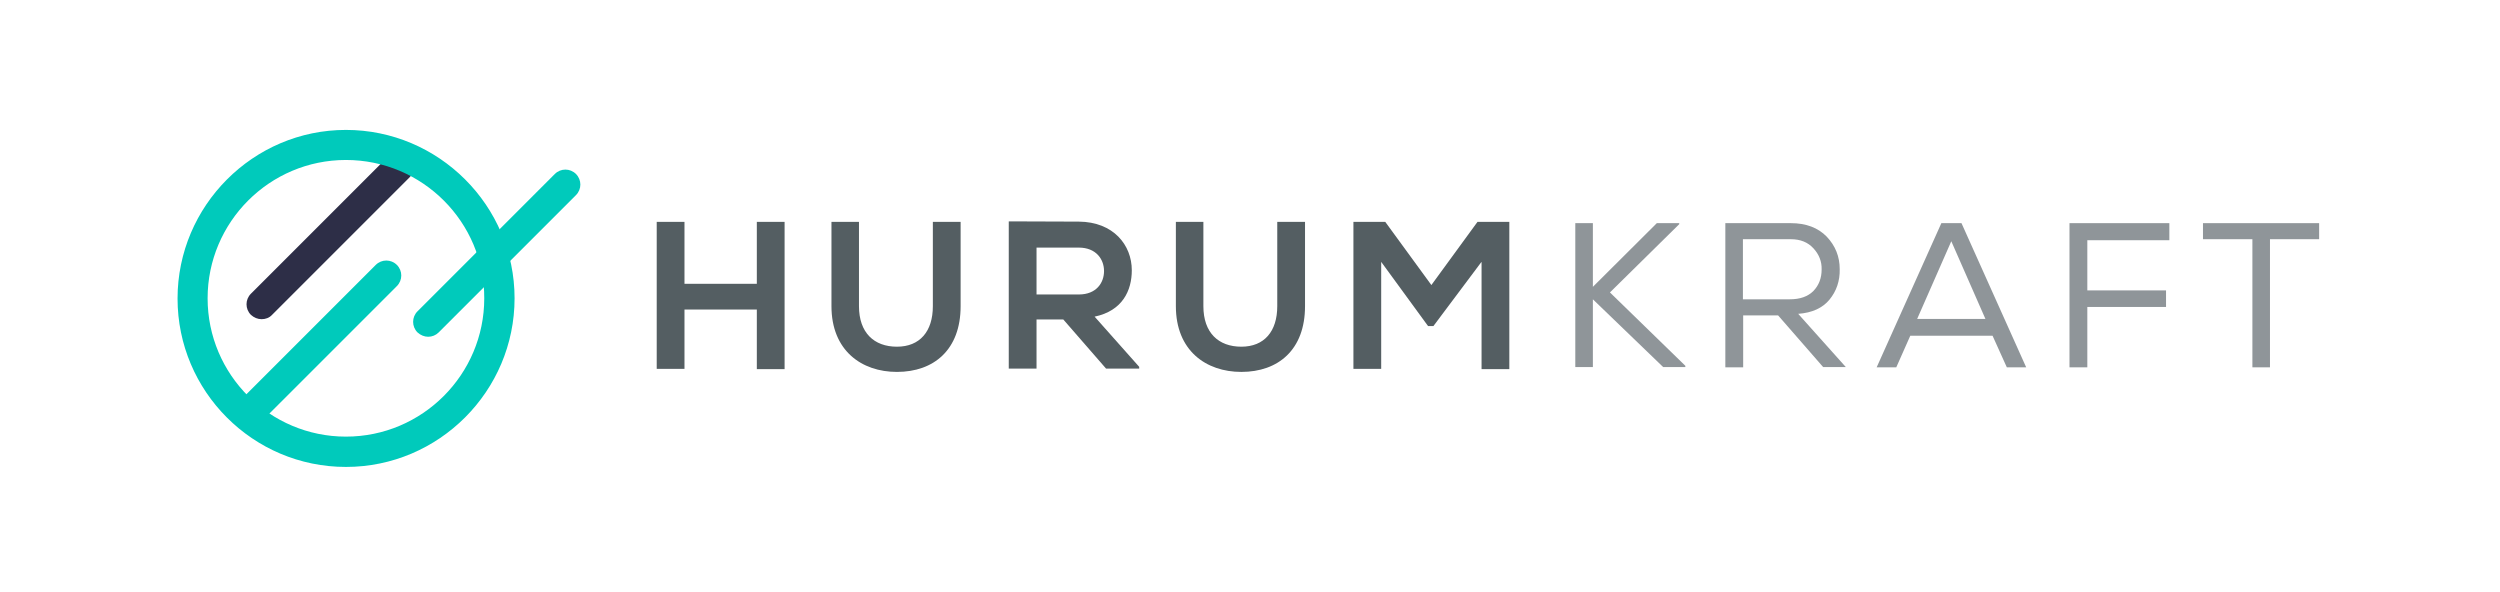 <?xml version="1.0" encoding="utf-8"?>
<!-- Generator: Adobe Illustrator 24.0.0, SVG Export Plug-In . SVG Version: 6.00 Build 0)  -->
<svg version="1.1" xmlns="http://www.w3.org/2000/svg" xmlns:xlink="http://www.w3.org/1999/xlink" x="0px" y="0px"
	 viewBox="0 0 981.4 232.5" style="enable-background:new 0 0 981.4 232.5;" xml:space="preserve">
<style type="text/css">
	.st0{fill:url(#SVGID_1_);}
	.st1{fill:#F9F9F9;}
	.st2{fill:#00CBBB;}
	.st3{fill:#041E41;}
	.st4{fill:#555759;}
	.st5{fill:#00CABB;}
	.st6{fill:#8F9599;}
	.st7{fill:#B3B7B9;}
	.st8{fill:none;stroke:#2D2E47;stroke-width:5.687;stroke-linecap:round;stroke-miterlimit:10;}
	.st9{fill:#545E62;}
	.st10{fill:none;stroke:#00CABB;stroke-width:5.687;stroke-linecap:round;stroke-miterlimit:10;}
	.st11{fill:none;stroke:#2D2E47;stroke-width:14.433;stroke-linecap:round;stroke-miterlimit:10;}
	.st12{fill:none;stroke:#00CABB;stroke-width:14.433;stroke-linecap:round;stroke-miterlimit:10;}
	.st13{fill:#2D2E47;}
	.st14{fill:none;stroke:#545E62;stroke-width:14.433;stroke-linecap:round;stroke-miterlimit:10;}
	.st15{fill:#81DED3;}
	.st16{fill:none;stroke:#C6C6C6;stroke-width:0.357;stroke-miterlimit:10;}
	.st17{fill:#B5B8B9;}
	.st18{fill:none;stroke:#FFFFFF;stroke-width:14.433;stroke-linecap:round;stroke-miterlimit:10;}
	.st19{fill:#FFFFFF;}
</style>
<g id="Capa_1">
	<g>
		<path class="st13" d="M102.7,125.3c-1.5,0-3-0.6-4.2-1.7c-2.3-2.3-2.3-6,0-8.3l53.9-53.9c2.3-2.3,6-2.3,8.3,0c2.3,2.3,2.3,6,0,8.3
			l-53.9,53.9C105.7,124.8,104.2,125.3,102.7,125.3z"/>
		<g>
			<path class="st9" d="M297.1,144.8v-23.3h-28.4v23.3h-10.9V87.1h10.9v24.3h28.4V87.1H308v57.8H297.1z"/>
			<path class="st9" d="M377.1,87.1v33.1c0,17.1-10.5,25.8-25,25.8c-13.9,0-25.7-8.4-25.7-25.8V87.1h10.8v33.1
				c0,10.4,5.9,15.9,14.9,15.9c9,0,14.1-6,14.1-15.9V87.1H377.1z"/>
			<path class="st9" d="M447.2,144.7h-13l-16.8-19.3h-10.5v19.3h-10.9V86.9c9.2,0,18.3,0.1,27.5,0.1c13.6,0.1,20.8,9.2,20.8,19.1
				c0,7.9-3.6,15.9-14.6,18.2l17.5,19.7V144.7z M406.9,97.1v18.5h16.6c6.9,0,9.9-4.6,9.9-9.2c0-4.6-3.1-9.2-9.9-9.2H406.9z"/>
			<path class="st9" d="M512.3,87.1v33.1c0,17.1-10.5,25.8-25,25.8c-13.9,0-25.7-8.4-25.7-25.8V87.1h10.8v33.1
				c0,10.4,5.9,15.9,14.9,15.9c9,0,14.1-6,14.1-15.9V87.1H512.3z"/>
			<path class="st9" d="M581.5,102.9L562.7,128h-2.1l-18.4-25.2v42h-10.9V87.1h12.5l18.1,24.8l18.1-24.8h12.5v57.8h-10.9V102.9z"/>
		</g>
		<g>
			<path class="st6" d="M618.4,87.6h6.9v25l25.1-25h8.8V88l-27.2,26.8l29.6,28.8v0.5h-8.7l-27.6-26.6v26.6h-6.9V87.6z"/>
			<path class="st6" d="M698,123.8h-13.7v20.4h-7V87.6h25.7c6,0,10.7,1.8,14.1,5.3c3.4,3.6,5.1,7.8,5.1,12.8c0.1,4.6-1.3,8.6-4,11.9
				c-2.7,3.3-6.8,5.2-12.3,5.6l18.7,20.9h-8.9L698,123.8z M711.9,114.2c2.1-2.2,3.2-5,3.2-8.4c0.1-3.1-1-5.9-3.2-8.3
				c-2.2-2.4-5.1-3.6-9-3.6h-18.7v23.6h18.3C706.7,117.5,709.7,116.4,711.9,114.2z"/>
			<path class="st6" d="M770,87.6l25.4,56.6h-7.6l-5.6-12.4h-32.3l-5.5,12.4h-7.7l25.4-56.6H770z M766,94.7l-13.4,30.5h26.8
				L766,94.7z"/>
			<path class="st6" d="M851.6,87.6v6.7h-32.2V114h30.9v6.5h-30.9v23.7h-7V87.6H851.6z"/>
			<path class="st6" d="M864.8,93.9v-6.3h45.6v6.3h-19.3v50.3h-6.9V93.9H864.8z"/>
		</g>
		<path class="st5" d="M135.8,183.3c-36.5,0-66.1-29.7-66.1-66.1S99.4,51,135.8,51S202,80.7,202,117.1S172.3,183.3,135.8,183.3z
			 M135.8,62.8c-30,0-54.3,24.4-54.3,54.3c0,30,24.4,54.3,54.3,54.3c30,0,54.3-24.4,54.3-54.3C190.2,87.2,165.8,62.8,135.8,62.8z"/>
		<path class="st5" d="M168.1,132.2c-1.5,0-3-0.6-4.2-1.7c-2.3-2.3-2.3-6,0-8.3l53.9-53.9c2.3-2.3,6-2.3,8.3,0c2.3,2.3,2.3,6,0,8.3
			l-53.9,53.9C171.1,131.6,169.6,132.2,168.1,132.2z"/>
		<path class="st5" d="M97.8,167.9c-1.5,0-3-0.6-4.2-1.7c-2.3-2.3-2.3-6,0-8.3l53.9-53.9c2.3-2.3,6-2.3,8.3,0c2.3,2.3,2.3,6,0,8.3
			l-53.9,53.9C100.8,167.3,99.3,167.9,97.8,167.9z"/>
	</g>
</g>
<g id="Capa_2">
</g>
</svg>
